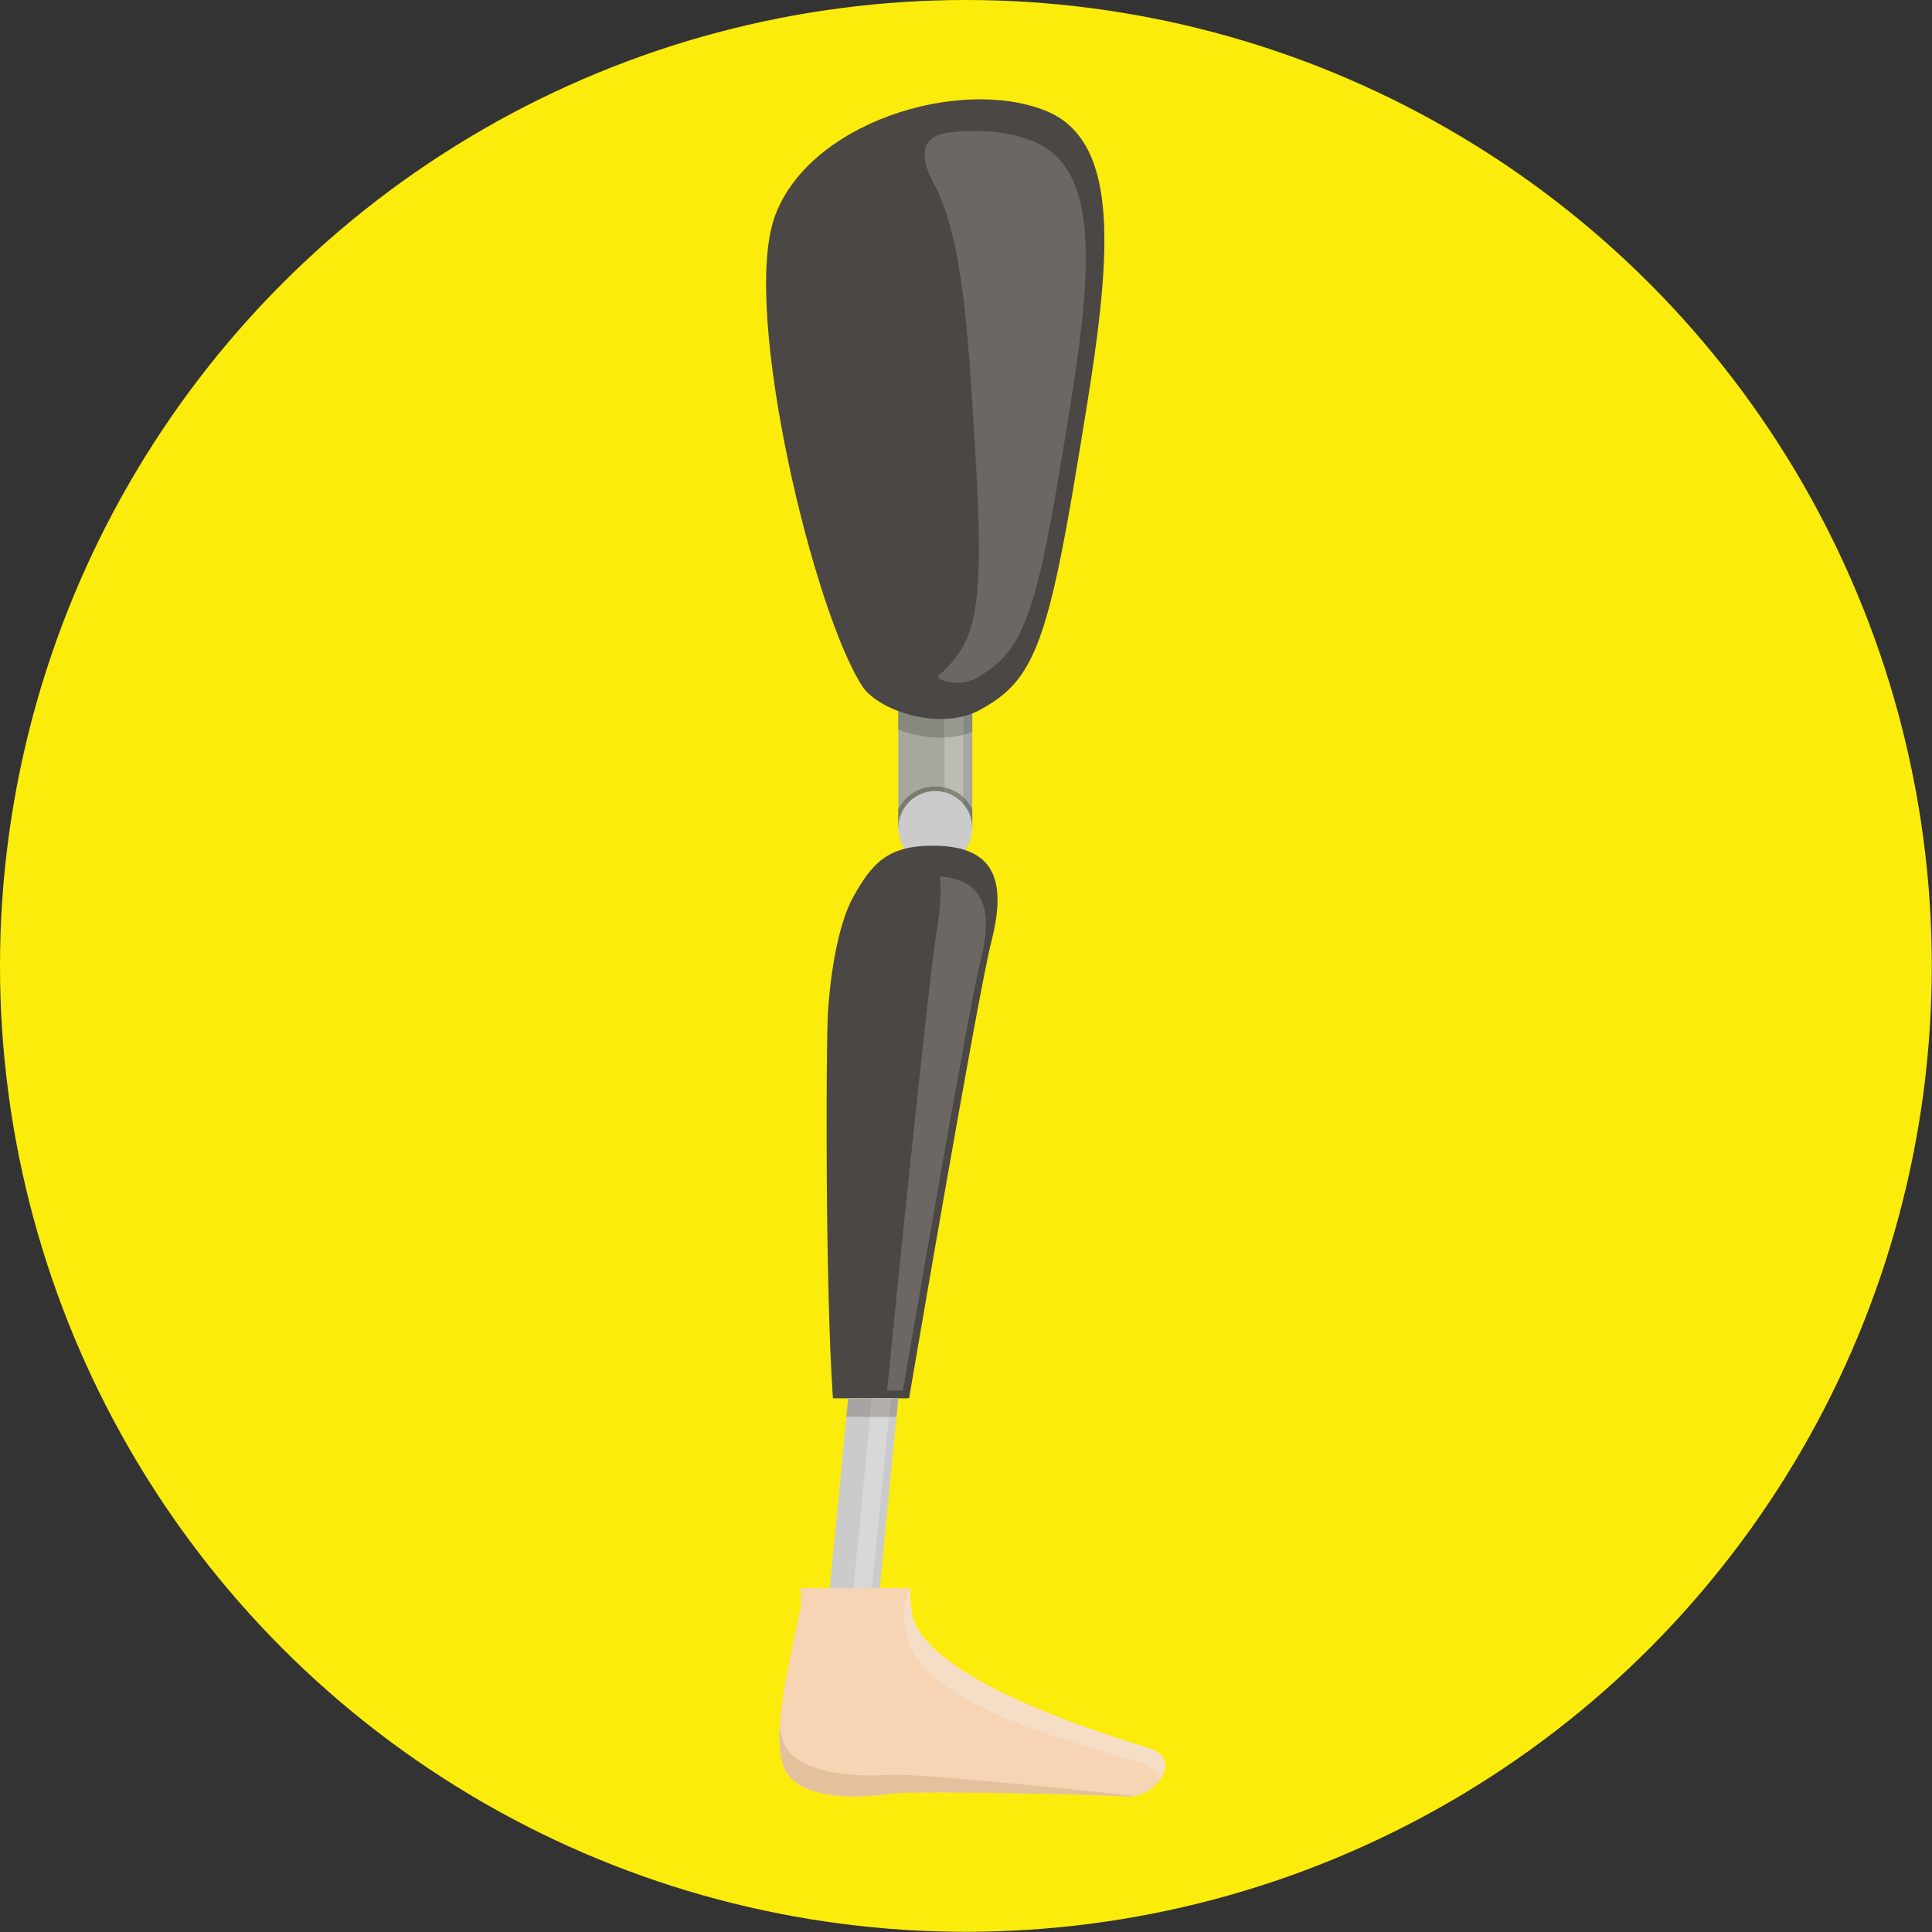 <?xml version="1.0" encoding="UTF-8"?>
<!DOCTYPE svg PUBLIC "-//W3C//DTD SVG 1.1//EN" "http://www.w3.org/Graphics/SVG/1.1/DTD/svg11.dtd">
<!-- Creator: CorelDRAW X8 -->
<svg xmlns="http://www.w3.org/2000/svg" xml:space="preserve" width="31.149mm" height="31.149mm" version="1.1" style="shape-rendering:geometricPrecision; text-rendering:geometricPrecision; image-rendering:optimizeQuality; fill-rule:evenodd; clip-rule:evenodd"
viewBox="0 0 9691 9691"
 xmlns:xlink="http://www.w3.org/1999/xlink">
 <rect x="0" y="0" width="9691" height="9691" fill="#333333" stroke="none"/>
 <defs>
  <style type="text/css">
   <![CDATA[
    .fil0 {fill:#FCEC0B}
    .fil13 {fill:#FEFEFE;fill-rule:nonzero}
    .fil14 {fill:#F6DDC6;fill-rule:nonzero}
    .fil10 {fill:#F6D4B4;fill-rule:nonzero}
    .fil11 {fill:#EDE7E2;fill-rule:nonzero}
    .fil12 {fill:#E4C19C;fill-rule:nonzero}
    .fil15 {fill:#D8D8D8;fill-rule:nonzero}
    .fil9 {fill:#CCCBCC;fill-rule:nonzero}
    .fil2 {fill:#BBBDB5;fill-rule:nonzero}
    .fil17 {fill:#B2AFAD;fill-rule:nonzero}
    .fil1 {fill:#A7A79E;fill-rule:nonzero}
    .fil16 {fill:#A7A5A3;fill-rule:nonzero}
    .fil4 {fill:#979990;fill-rule:nonzero}
    .fil3 {fill:#87887E;fill-rule:nonzero}
    .fil8 {fill:#85867D;fill-rule:nonzero}
    .fil7 {fill:#797B6F;fill-rule:nonzero}
    .fil6 {fill:#6C6763;fill-rule:nonzero}
    .fil5 {fill:#4B4745;fill-rule:nonzero}
   ]]>
  </style>
 </defs>
 <g id="Capa_x0020_1">
  <circle class="fil0" cx="4845" cy="4845" r="4845"/>
  <g id="_1901864846544">
   <polygon class="fil1" points="4506,4154 4877,4154 4877,3519 4506,3519 "/>
   <path class="fil2" d="M4831 3998c-26,-23 -58,-40 -93,-48l0 -251c31,-1 62,-5 93,-13l0 312z"/>
   <path class="fil3" d="M4717 3700c-73,0 -147,-16 -211,-40l0 -93c64,24 138,40 212,40 6,0 13,0 20,-1l0 93c-7,1 -14,1 -21,1zm114 -14l0 -93c15,-4 31,-9 46,-14l0 92c-15,6 -31,11 -46,15z"/>
   <path class="fil4" d="M4738 3699l0 -93c31,-1 62,-5 93,-13l0 93c-31,8 -62,12 -93,13z"/>
   <path class="fil5" d="M4919 3559c251,-139 331,-300 479,-1195 150,-905 279,-1636 -154,-1809 -434,-173 -1198,61 -1361,541 -162,479 201,1979 443,2347 76,117 385,231 593,116z"/>
   <path class="fil6" d="M4803 3425c-59,0 -110,-22 -94,-37 192,-171 231,-328 182,-1141 -34,-563 -60,-1051 -206,-1325 -73,-135 -73,-241 80,-258 41,-5 82,-7 123,-7 106,0 207,16 293,51 389,155 273,812 139,1624 -133,804 -205,948 -430,1073 -26,14 -58,20 -87,20z"/>
   <path class="fil7" d="M4877 4154l-46 0 0 -156c18,17 34,37 46,60l0 96zm-139 0l-232 0 0 -96c35,-67 105,-113 186,-113 15,0 31,2 46,5l0 204z"/>
   <path class="fil8" d="M4831 4154l-93 0 0 -204c35,8 67,25 93,48l0 156z"/>
   <path class="fil9" d="M4506 4154c0,102 83,185 185,185 103,0 186,-83 186,-185 0,-103 -83,-186 -186,-186 -102,0 -185,83 -185,186z"/>
   <path class="fil10" d="M4564 7966c2,79 9,134 20,166 7,15 13,33 27,49 178,289 965,530 1145,586 190,55 34,254 -100,245 -132,-11 -1063,-31 -1179,-16 -116,18 -437,49 -533,-107 -80,-131 -2,-472 47,-708 9,-43 18,-83 25,-116 2,-20 4,-54 0,-99l548 0z"/>
   <path class="fil11" d="M5657 9012c0,0 -1,0 -1,0 -97,-8 -630,-21 -949,-21 -113,0 -200,1 -230,5 -43,7 -114,15 -192,15 -131,0 -280,-24 -341,-122 0,0 0,0 0,0 0,0 0,0 0,0 61,98 210,122 341,122 78,0 149,-8 192,-15 30,-4 117,-5 230,-5 319,0 852,13 949,21 0,0 1,0 1,0zm-1713 -124c-1,0 -1,0 -1,0 0,0 0,0 1,0z"/>
   <path class="fil12" d="M5663 9012c-2,0 -4,0 -6,0 0,0 -1,0 -1,0 -97,-8 -630,-21 -949,-21 -113,0 -200,1 -230,5 -43,7 -114,15 -192,15 -131,0 -280,-24 -341,-122 0,0 0,0 0,0 0,0 0,-1 0,-1 -1,0 -1,0 -1,0 -31,-52 -37,-138 -31,-236 3,38 9,72 22,98 68,132 287,156 438,156 41,0 77,-2 103,-4 5,0 10,0 17,0 173,0 1054,87 1194,108 -8,1 -15,2 -23,2z"/>
   <path class="fil13" d="M5757 8767c-1,0 -1,0 -1,0 0,0 0,0 1,0z"/>
   <path class="fil14" d="M5816 8929c-7,-32 -34,-62 -89,-83 -199,-76 -1085,-261 -1177,-632 -42,-169 14,-248 14,-248 2,79 9,134 20,166 7,15 13,33 27,49 178,289 965,530 1145,586l0 0c0,0 0,0 1,0 103,30 103,104 59,162z"/>
   <path class="fil5" d="M4973 4722c81,-317 8,-480 -294,-480 -232,0 -307,94 -398,255 -86,153 -119,435 -128,580 -10,173 -14,1380 25,1937l382 0c0,0 345,-2028 413,-2292z"/>
   <path class="fil6" d="M4529 6975l-79 0c34,-357 212,-2102 253,-2338 16,-96 19,-175 11,-241 220,20 271,163 204,424 -60,236 -389,2155 -389,2155z"/>
   <polygon class="fil9" points="4162,7967 4413,7967 4422,7874 4497,7107 4506,7014 4255,7014 4245,7107 4171,7874 "/>
   <polygon class="fil13" points="4467,7014 4374,7014 4374,7014 4467,7014 "/>
   <polygon class="fil15" points="4374,7966 4281,7966 4365,7107 4458,7107 "/>
   <path class="fil16" d="M4497 7107l-39 0 9 -93 39 0 -9 93zm-132 0l-120 0 10 -93 119 0 -9 93z"/>
   <polygon class="fil17" points="4458,7107 4365,7107 4374,7014 4467,7014 "/>
  </g>
 </g>
</svg>
